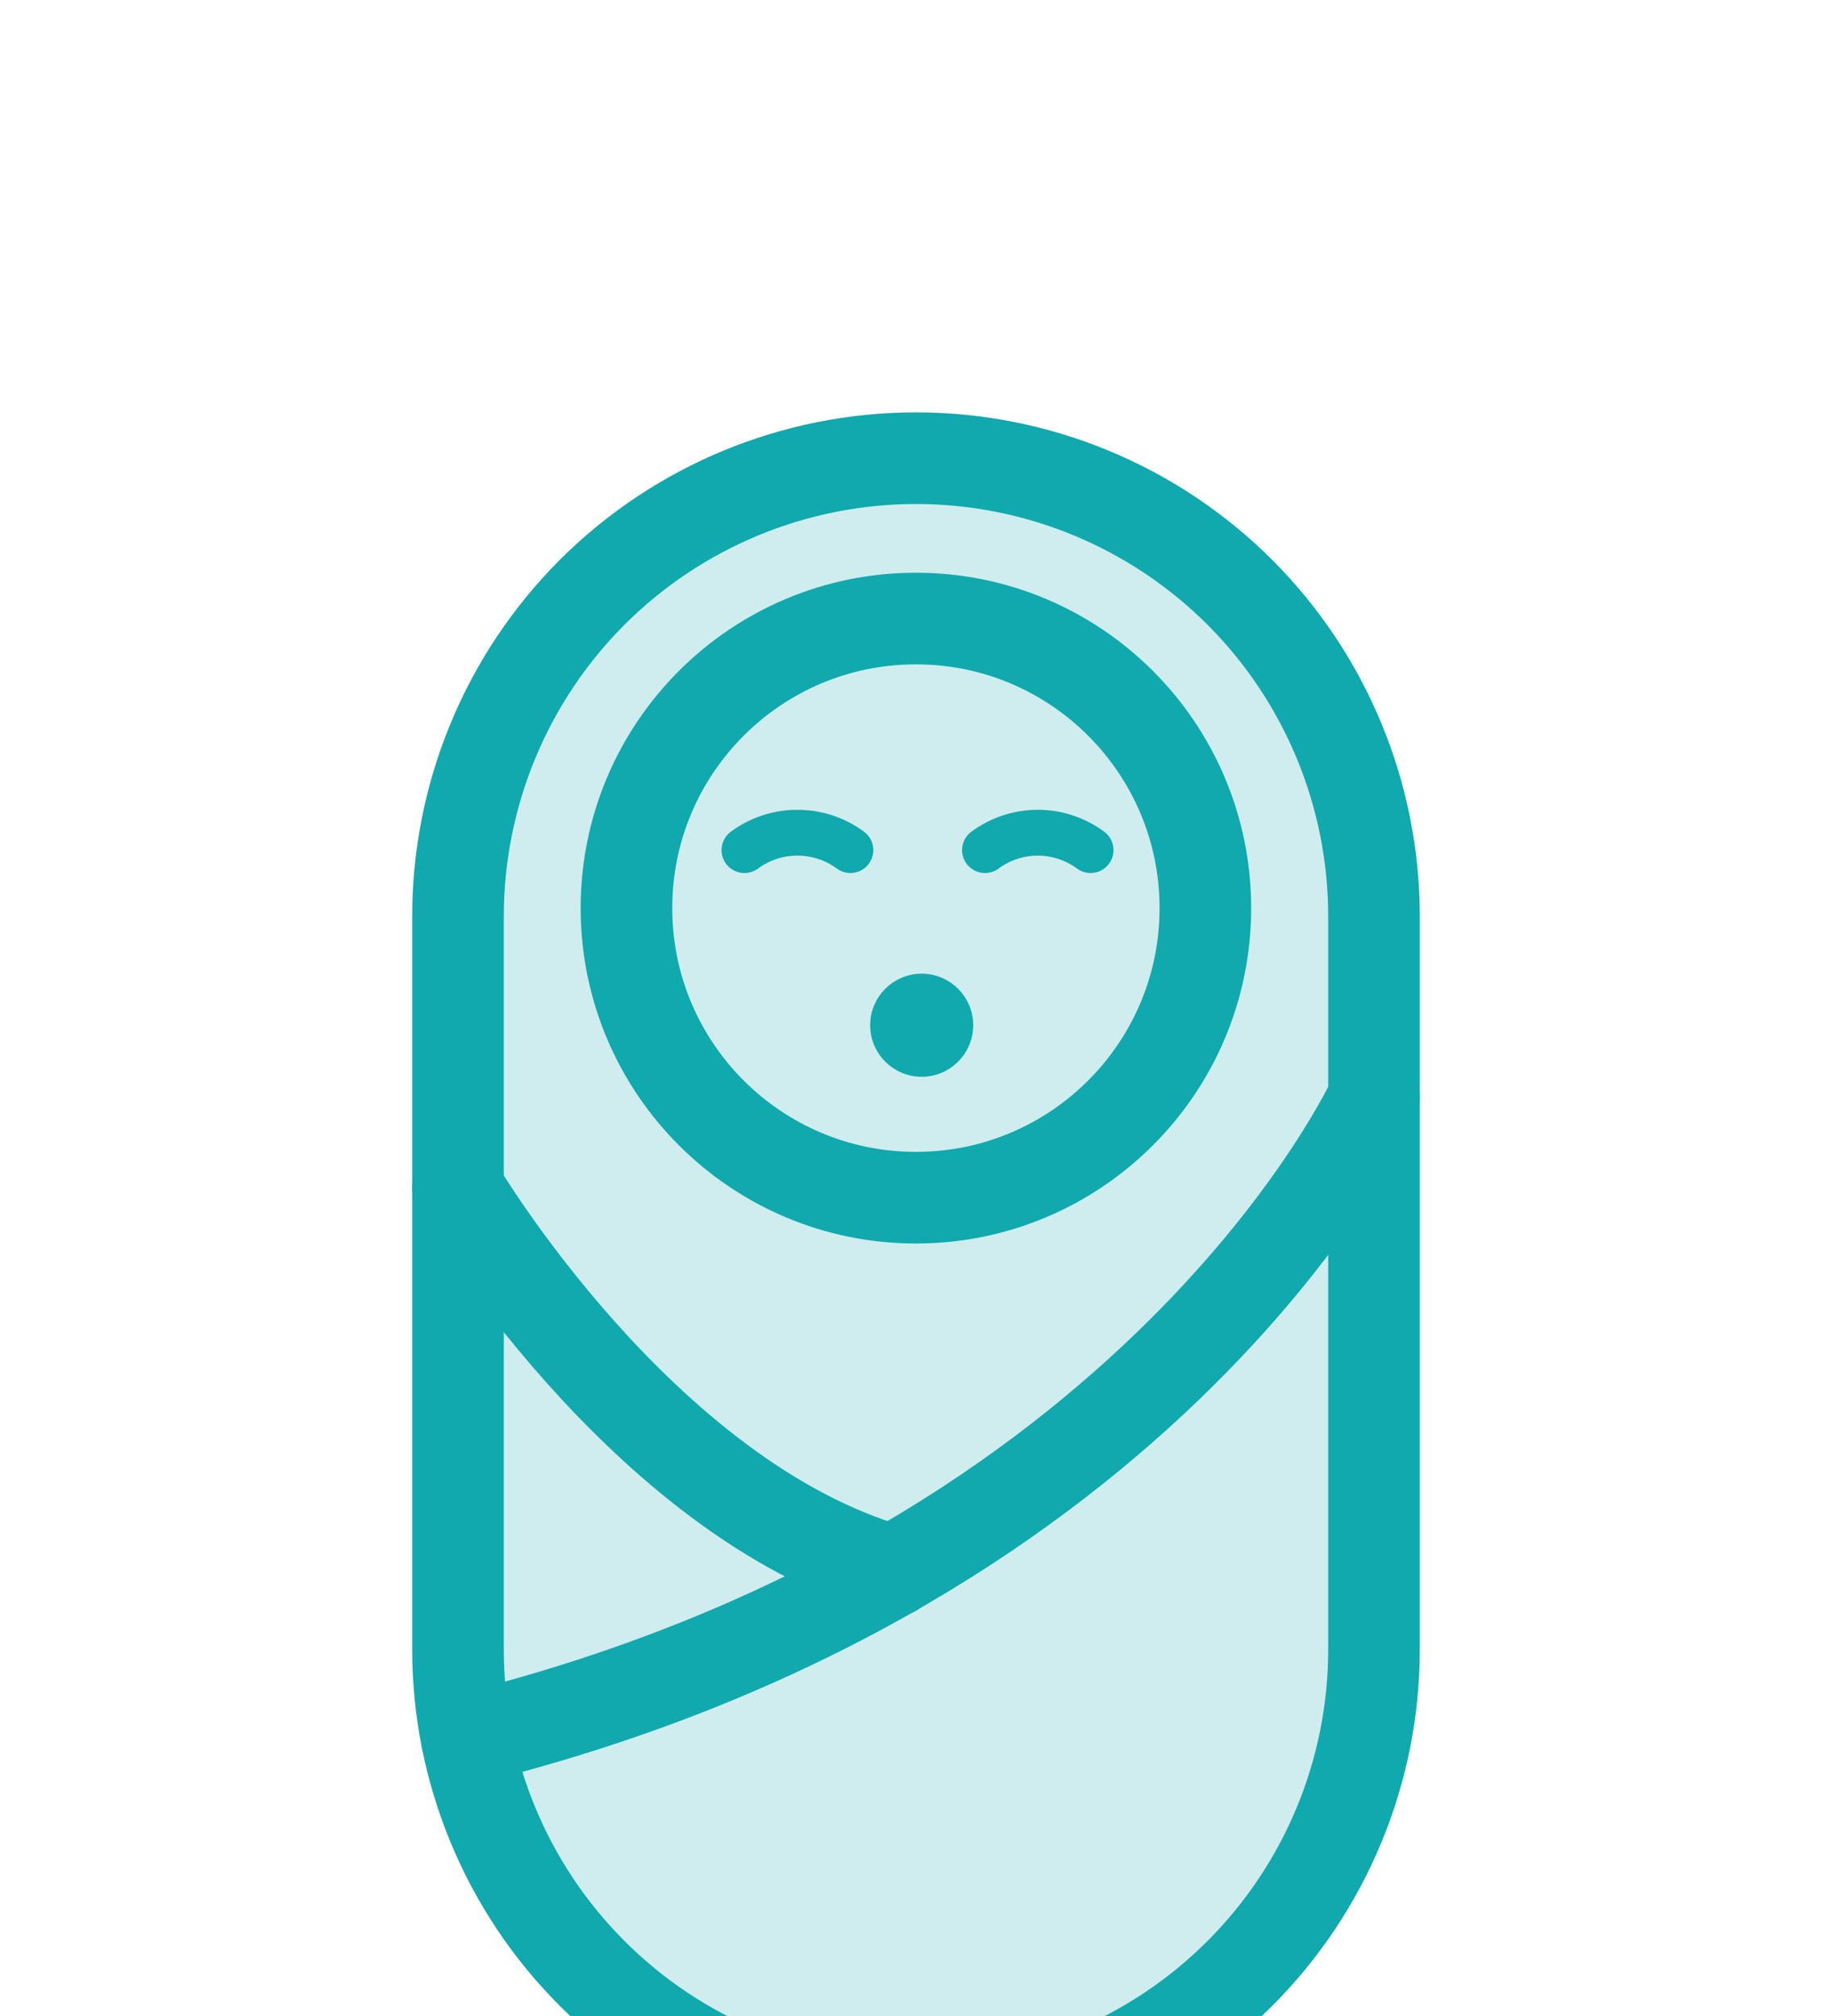 <svg width="20" height="22" viewBox="0 0 20 22" fill="none" xmlns="http://www.w3.org/2000/svg">
<g filter="url(#filter0_d_131_5130)">
<path d="M10 19C8.674 19 7.402 18.473 6.464 17.535C5.527 16.598 5 15.326 5 14V6C5 4.674 5.527 3.402 6.464 2.464C7.402 1.527 8.674 1 10 1C11.326 1 12.598 1.527 13.536 2.464C14.473 3.402 15 4.674 15 6V14C15 15.326 14.473 16.598 13.536 17.535C12.598 18.473 11.326 19 10 19Z" fill="#10A9AE" fill-opacity="0.2" stroke="#10A9AE" stroke-linejoin="round"/>
<path d="M9.999 9.07C11.744 9.07 13.159 7.655 13.159 5.91C13.159 4.165 11.744 2.75 9.999 2.75C8.254 2.75 6.839 4.165 6.839 5.91C6.839 7.655 8.254 9.07 9.999 9.07Z" stroke="#10A9AE" stroke-linejoin="round"/>
<path d="M8.127 5.277C8.295 5.153 8.497 5.087 8.705 5.087C8.913 5.087 9.116 5.153 9.284 5.277" stroke="#10A9AE" stroke-width="0.5" stroke-linecap="round" stroke-linejoin="round"/>
<circle cx="10.062" cy="7.188" r="0.5" fill="#10A9AE" stroke="#10A9AE" stroke-width="0.125"/>
<path d="M10.753 5.277C10.92 5.154 11.122 5.087 11.33 5.087C11.537 5.087 11.739 5.154 11.906 5.277" stroke="#10A9AE" stroke-width="0.5" stroke-linecap="round" stroke-linejoin="round"/>
<path d="M5 8.97C5 8.97 7 12.356 9.753 13.143" stroke="#10A9AE" stroke-linecap="round" stroke-linejoin="round"/>
<path d="M15 7.977C15 7.977 12.667 13.1 5.097 14.977" stroke="#10A9AE" stroke-linecap="round" stroke-linejoin="round"/>
</g>
<defs>
<filter id="filter0_d_131_5130" x="0.5" y="0.5" width="19" height="27" filterUnits="userSpaceOnUse" color-interpolation-filters="sRGB">
<feFlood flood-opacity="0" result="BackgroundImageFix"/>
<feColorMatrix in="SourceAlpha" type="matrix" values="0 0 0 0 0 0 0 0 0 0 0 0 0 0 0 0 0 0 127 0" result="hardAlpha"/>
<feOffset dy="4"/>
<feGaussianBlur stdDeviation="2"/>
<feComposite in2="hardAlpha" operator="out"/>
<feColorMatrix type="matrix" values="0 0 0 0 0 0 0 0 0 0 0 0 0 0 0 0 0 0 0.25 0"/>
<feBlend mode="normal" in2="BackgroundImageFix" result="effect1_dropShadow_131_5130"/>
<feBlend mode="normal" in="SourceGraphic" in2="effect1_dropShadow_131_5130" result="shape"/>
</filter>
</defs>
</svg>
